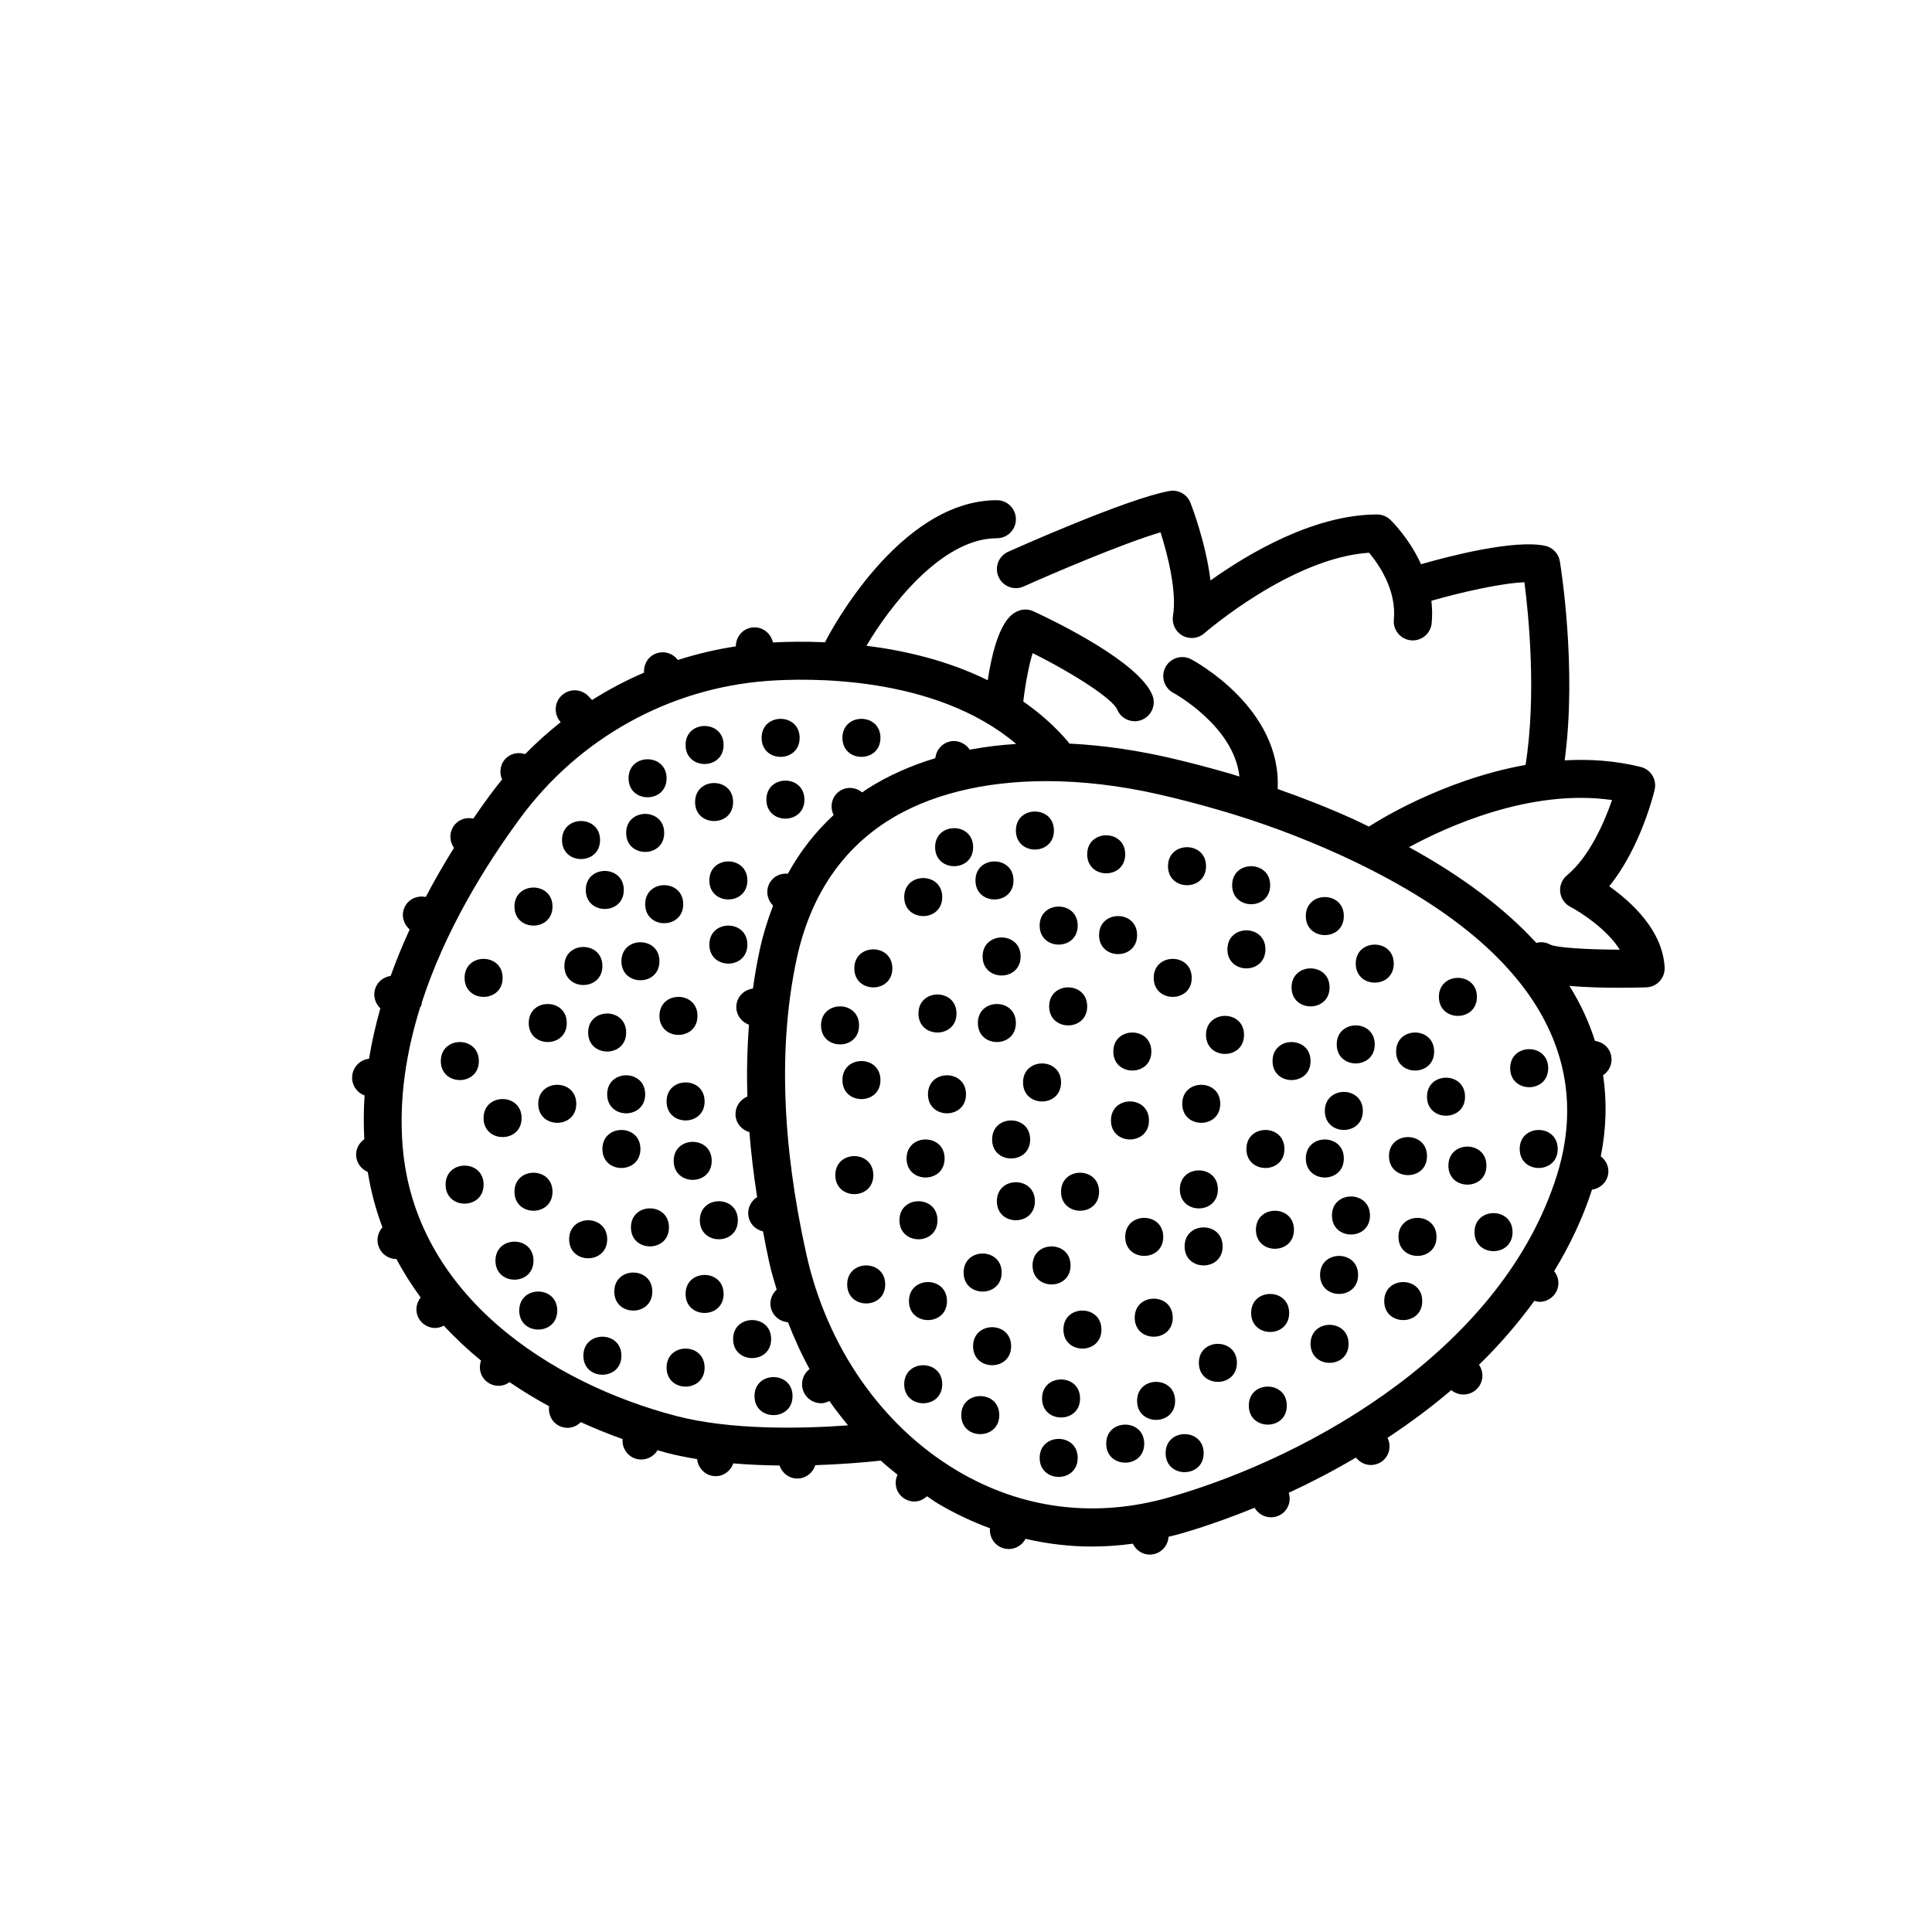 <?xml version="1.0" encoding="UTF-8"?>
<!-- Uploaded to: ICON Repo, www.svgrepo.com, Generator: ICON Repo Mixer Tools -->
<svg fill="#000000" width="800px" height="800px" version="1.1" viewBox="144 144 512 512" xmlns="http://www.w3.org/2000/svg">
 <g>
  <path d="m570.46 378.87c8.398-10.332 11.871-24.875 12.039-25.59 0.625-2.68-1.012-5.367-3.684-6.031-6.754-1.684-13.555-2.113-20.156-1.75 3.297-24.664-1.086-51.559-1.285-52.758-0.34-2.039-1.891-3.664-3.91-4.098-8.195-1.727-25.301 2.703-32.879 4.883-3.191-7.027-7.863-11.516-8.18-11.809-0.938-0.887-2.172-1.375-3.453-1.375-16.762 0-34.203 10.387-44.16 17.48-1.258-10.168-5.086-20.02-5.309-20.582-0.879-2.231-3.203-3.539-5.566-3.121-11.191 1.977-41.473 15.531-42.75 16.109-2.539 1.141-3.676 4.121-2.535 6.66 1.133 2.535 4.117 3.676 6.656 2.531 7.293-3.273 25.996-11.301 36.266-14.352 1.957 6.109 4.363 15.797 3.305 22.152-0.348 2.102 0.66 4.195 2.519 5.231 1.859 1.031 4.168 0.789 5.777-0.617 0.234-0.207 23.027-20.02 43.656-21.352 2.43 2.879 7.332 9.754 6.574 17.719-0.266 2.769 1.766 5.231 4.535 5.492 0.164 0.016 0.324 0.023 0.48 0.023 2.566 0 4.762-1.953 5.008-4.562 0.195-2.059 0.141-4.043-0.078-5.941 7.953-2.277 18.504-4.672 24.66-4.906 1.113 8.609 3.25 29.891 0.297 48.41-22.477 4.004-40.422 15.625-41.48 16.324-0.008 0.004-0.012 0.016-0.023 0.023-1.367-0.652-2.664-1.324-4.078-1.961-6.559-2.969-13.297-5.625-20.117-8.012 1.113-21.363-21.91-33.844-22.926-34.379-2.461-1.305-5.5-0.352-6.801 2.098-1.301 2.453-0.363 5.504 2.086 6.809 0.18 0.098 16.078 8.781 17.512 22.168-0.715-0.215-1.43-0.457-2.144-0.668-5.824-1.699-11.52-3.18-16.922-4.414-6.828-1.555-15.93-3.148-26.043-3.652-0.078-0.109-0.102-0.242-0.188-0.344-3.582-4.258-7.656-7.777-11.98-10.809 0.562-4.844 1.543-9.809 2.477-12.816 11.266 5.613 21.266 12.215 22.406 14.949 0.809 1.934 2.676 3.102 4.648 3.102 0.648 0 1.305-0.125 1.938-0.391 2.566-1.07 3.785-4.019 2.711-6.59-3.621-8.691-25.027-19.156-31.496-22.156-1.391-0.648-3-0.621-4.375 0.062-1.398 0.699-5.375 2.738-7.734 18.211-10.582-5.223-21.965-7.867-32.133-9.137 6.051-10.258 19.84-28.496 34.562-28.496 2.785 0 5.039-2.254 5.039-5.039 0-2.781-2.254-5.039-5.039-5.039-26.09 0-44.648 35.863-45.426 37.391-0.043 0.082-0.035 0.172-0.07 0.258-5.598-0.246-10.391-0.141-13.863 0.051-0.547-2.562-2.938-4.328-5.578-3.957-2.512 0.355-4.238 2.527-4.242 4.992-5.238 0.797-10.371 2.008-15.363 3.609-1.18-1.59-3.238-2.41-5.258-1.887-2.406 0.602-3.871 2.844-3.707 5.234-4.773 2.059-9.383 4.484-13.781 7.269l-0.91-0.977c-1.898-2.031-5.086-2.148-7.121-0.25-2.027 1.891-2.141 5.051-0.273 7.086-3.312 2.606-6.453 5.445-9.438 8.473-1.656-0.543-3.535-0.285-4.922 0.961-1.66 1.496-2.035 3.824-1.172 5.766-1.133 1.379-2.231 2.789-3.297 4.231-1.43 1.941-2.879 4.004-4.332 6.117-2.121-0.461-4.356 0.414-5.457 2.406-0.977 1.754-0.754 3.824 0.336 5.356-2.578 4.109-5.094 8.477-7.484 13.023-2.133-0.457-4.394 0.438-5.481 2.461-1.141 2.121-0.531 4.625 1.223 6.137-1.832 3.996-3.535 8.109-5.047 12.328-1.746 0.254-3.32 1.344-4 3.106-0.758 1.973-0.18 4.121 1.277 5.481-1.246 4.375-2.258 8.832-3.004 13.359l-0.215 0.031c-2.75 0.422-4.633 2.996-4.211 5.746 0.289 1.879 1.582 3.348 3.25 3.957-0.27 3.832-0.277 7.699-0.078 11.586-1.426 1.016-2.336 2.684-2.148 4.551 0.191 1.902 1.426 3.43 3.07 4.125 0.824 5.156 2.144 10.039 3.887 14.668-1.309 1.445-1.719 3.578-0.859 5.465 0.84 1.855 2.668 2.957 4.586 2.957 1.875 3.578 4.039 6.945 6.402 10.164-1.426 1.816-1.547 4.387-0.023 6.246 0.992 1.219 2.445 1.852 3.906 1.852 0.777 0 1.539-0.25 2.258-0.617 3.059 3.316 6.363 6.394 9.859 9.262-0.562 1.617-0.375 3.457 0.805 4.871 0.992 1.191 2.426 1.812 3.871 1.812 1.012 0 2.012-0.355 2.887-0.977 3.383 2.316 6.891 4.438 10.48 6.391-0.312 2.309 0.914 4.602 3.199 5.418 0.562 0.199 1.133 0.297 1.691 0.297 1.332 0 2.57-0.578 3.508-1.504 3.66 1.668 7.356 3.164 11.066 4.484-0.191 2.547 1.5 4.887 4.07 5.34 0.297 0.051 0.59 0.078 0.879 0.078 1.793 0 3.434-0.961 4.324-2.469 0.746 0.207 1.496 0.453 2.238 0.648 2.652 0.695 5.422 1.25 8.246 1.711 0.258 2.398 2.125 4.359 4.613 4.508 0.102 0.008 0.207 0.012 0.305 0.012 2.168 0 3.977-1.414 4.676-3.383 4.133 0.344 8.242 0.52 12.246 0.559 0.68 2.008 2.508 3.453 4.691 3.453 0.113 0 0.227-0.004 0.344-0.012 2.133-0.141 3.84-1.602 4.445-3.523 7.102-0.238 13.211-0.77 17.367-1.211 1.418 1.316 2.926 2.516 4.418 3.734-0.922 2.016-0.512 4.449 1.277 5.934 0.941 0.785 2.086 1.168 3.219 1.168 1.223 0 2.383-0.535 3.328-1.395 0.938 0.609 1.824 1.305 2.785 1.875 4.508 2.68 9.152 4.867 13.895 6.609-0.242 2.656 1.594 5.074 4.266 5.457 0.242 0.031 0.477 0.051 0.715 0.051 1.895 0 3.586-1.078 4.441-2.707 5.766 1.332 11.645 2.043 17.602 2.043 3.59 0 7.207-0.266 10.836-0.754 0.848 1.758 2.574 2.891 4.484 2.891 0.492 0 0.988-0.074 1.484-0.227 2.062-0.637 3.383-2.481 3.508-4.516 0.984-0.246 1.965-0.457 2.949-0.738 6.371-1.824 13.055-4.176 19.836-6.938 0.926 1.59 2.594 2.531 4.352 2.531 0.758 0 1.531-0.168 2.254-0.535 2.227-1.117 3.172-3.652 2.461-5.961 5.961-2.766 11.93-5.871 17.805-9.34 0.984 1.254 2.426 1.98 3.93 1.98 0.988 0 1.988-0.289 2.863-0.895 2.07-1.434 2.641-4.113 1.574-6.312 5.836-3.863 11.512-8.055 16.875-12.629l0.375 0.258c0.875 0.605 1.875 0.895 2.863 0.895 1.598 0 3.168-0.758 4.148-2.172 1.227-1.77 1.133-4.031-0.02-5.707 5.383-5.238 10.285-10.914 14.676-16.953 0.449 0.129 0.898 0.273 1.352 0.273 1.973 0 3.848-1.168 4.648-3.106 0.73-1.75 0.336-3.637-0.766-5.027 4.117-6.766 7.562-13.949 10.039-21.602 2.285-0.328 4.141-2.125 4.324-4.519 0.133-1.754-0.707-3.297-2-4.301 1.465-7.394 1.652-14.57 0.617-21.504 1.613-1.082 2.527-3.047 2.152-5.082-0.402-2.211-2.199-3.734-4.312-4.016-1.59-5-3.824-9.867-6.777-14.574 4.117 0.367 8.793 0.492 13.09 0.492 2.637 0 5.125-0.043 7.254-0.102 1.359-0.035 2.641-0.621 3.562-1.617 0.926-0.996 1.402-2.324 1.332-3.684-0.516-9.805-8.805-17.34-14.688-21.492zm-319.77 68.805c-0.996-12.543 0.977-24.965 4.656-36.719 0.102-0.184 0.234-0.344 0.312-0.543 0.098-0.254 0.074-0.512 0.129-0.77 6.129-18.84 16.551-35.898 26.094-48.855 15.551-21.125 39.363-34.367 65.328-36.328 10.648-0.801 44.48-1.617 66.094 16.695-4.066 0.262-8.188 0.734-12.312 1.512-1.172-1.758-3.332-2.691-5.465-2.109-2.074 0.566-3.457 2.348-3.66 4.367-6.238 1.891-12.352 4.508-18.09 8.168-0.445 0.285-0.84 0.613-1.273 0.906-1.82-1.496-4.449-1.641-6.336-0.094-1.848 1.512-2.254 4.027-1.246 6.082-4.828 4.465-8.883 9.648-12.129 15.547-1.734-0.152-3.5 0.52-4.57 2.051-1.426 2.039-1.055 4.711 0.656 6.406-1.465 3.805-2.699 7.805-3.617 12.074-0.691 3.231-1.254 6.539-1.73 9.906-2.086 0.266-3.871 1.773-4.309 3.949-0.496 2.477 0.965 4.809 3.269 5.641-0.477 6.144-0.633 12.484-0.43 19.031-1.844 0.75-3.148 2.543-3.148 4.656 0 2.301 1.574 4.164 3.684 4.766 0.434 5.606 1.145 11.363 2.047 17.223-1.691 1.062-2.668 3.07-2.285 5.156 0.371 2.043 1.945 3.5 3.844 3.938 0.52 2.723 1.031 5.441 1.648 8.215 0.543 2.449 1.266 4.824 1.973 7.207-1.547 1.422-2.137 3.684-1.238 5.711 0.781 1.754 2.441 2.805 4.231 2.941 1.68 4.277 3.539 8.453 5.731 12.41l-0.027 0.023c-2.203 1.695-2.621 4.859-0.926 7.066 0.988 1.293 2.481 1.969 3.996 1.969 0.758 0 1.5-0.234 2.207-0.586 1.547 2.238 3.227 4.359 4.941 6.445-12.316 0.902-31.023 1.32-45.676-2.519-32.922-8.637-69.223-31.961-72.371-71.539zm203.18 93.129c-19.602 5.613-39.051 3.152-56.25-7.078-19.91-11.848-34.465-32.754-39.93-57.359-6.535-29.395-7.398-55.699-2.578-78.188 3.504-16.32 11.605-28.637 24.082-36.594 10.965-6.996 25.59-10.578 42.137-10.578 9.422 0 19.473 1.164 29.82 3.523h0.004c5.211 1.188 10.707 2.621 16.336 4.262 10.574 3.082 21.023 6.949 31.059 11.496 61.332 27.777 65.422 61.625 58.055 85.129-14.227 45.391-64.234 74.367-102.73 85.387zm101.03-146.44c-1.191-0.684-2.543-0.812-3.773-0.492-8.398-9.168-19.668-17.652-33.715-25.363 9.738-5.297 32.082-15.598 53.789-12.492-2.125 6.211-6.148 15.184-11.93 19.941-1.305 1.074-1.984 2.734-1.805 4.418 0.176 1.684 1.188 3.164 2.691 3.945 2.848 1.477 9.766 6.004 13.094 11.352-8.332-0.023-16.48-0.48-18.352-1.309z"/>
  <path d="m393.7 381.73c0 6.719-10.074 6.719-10.074 0 0-6.715 10.074-6.715 10.074 0"/>
  <path d="m380.48 400.63c0 6.719-10.078 6.719-10.078 0s10.078-6.719 10.078 0"/>
  <path d="m397.48 412.59c0 6.719-10.078 6.719-10.078 0s10.078-6.719 10.078 0"/>
  <path d="m413.22 415.11c0 6.719-10.074 6.719-10.074 0s10.074-6.719 10.074 0"/>
  <path d="m400 434c0 6.719-10.078 6.719-10.078 0 0-6.715 10.078-6.715 10.078 0"/>
  <path d="m417 445.97c0 6.715-10.078 6.715-10.078 0 0-6.719 10.078-6.719 10.078 0"/>
  <path d="m412.59 377.33c0 6.715-10.078 6.715-10.078 0 0-6.719 10.078-6.719 10.078 0"/>
  <path d="m429.6 389.29c0 6.719-10.078 6.719-10.078 0s10.078-6.719 10.078 0"/>
  <path d="m445.34 391.81c0 6.715-10.074 6.715-10.074 0 0-6.719 10.074-6.719 10.074 0"/>
  <path d="m432.12 410.7c0 6.719-10.078 6.719-10.078 0 0-6.715 10.078-6.715 10.078 0"/>
  <path d="m449.12 422.67c0 6.715-10.078 6.715-10.078 0 0-6.719 10.078-6.719 10.078 0"/>
  <path d="m375.44 455.42c0 6.719-10.074 6.719-10.074 0s10.074-6.719 10.074 0"/>
  <path d="m392.44 467.38c0 6.719-10.078 6.719-10.078 0s10.078-6.719 10.078 0"/>
  <path d="m409.45 481.24c0 6.719-10.078 6.719-10.078 0s10.078-6.719 10.078 0"/>
  <path d="m394.96 488.8c0 6.715-10.078 6.715-10.078 0 0-6.719 10.078-6.719 10.078 0"/>
  <path d="m411.96 500.76c0 6.715-10.078 6.715-10.078 0 0-6.719 10.078-6.719 10.078 0"/>
  <path d="m448.49 440.93c0 6.719-10.074 6.719-10.074 0s10.074-6.719 10.074 0"/>
  <path d="m435.27 459.82c0 6.719-10.078 6.719-10.078 0 0-6.715 10.078-6.715 10.078 0"/>
  <path d="m452.27 471.79c0 6.715-10.078 6.715-10.078 0 0-6.719 10.078-6.719 10.078 0"/>
  <path d="m468.01 474.31c0 6.719-10.074 6.719-10.074 0 0-6.715 10.074-6.715 10.074 0"/>
  <path d="m454.79 493.2c0 6.719-10.078 6.719-10.078 0s10.078-6.719 10.078 0"/>
  <path d="m471.79 505.17c0 6.719-10.078 6.719-10.078 0 0-6.715 10.078-6.715 10.078 0"/>
  <path d="m467.38 436.52c0 6.719-10.074 6.719-10.074 0 0-6.715 10.074-6.715 10.074 0"/>
  <path d="m484.39 448.49c0 6.719-10.078 6.719-10.078 0 0-6.715 10.078-6.715 10.078 0"/>
  <path d="m500.13 451.01c0 6.719-10.074 6.719-10.074 0 0-6.715 10.074-6.715 10.074 0"/>
  <path d="m486.91 469.9c0 6.719-10.078 6.719-10.078 0s10.078-6.719 10.078 0"/>
  <path d="m503.91 481.87c0 6.719-10.078 6.719-10.078 0s10.078-6.719 10.078 0"/>
  <path d="m430.23 514.61c0 6.719-10.074 6.719-10.074 0 0-6.715 10.074-6.715 10.074 0"/>
  <path d="m447.23 526.58c0 6.715-10.074 6.715-10.074 0 0-6.719 10.074-6.719 10.074 0"/>
  <path d="m462.98 529.1c0 6.715-10.078 6.715-10.078 0 0-6.719 10.078-6.719 10.078 0"/>
  <path d="m354.03 513.98c0 6.719-10.078 6.719-10.078 0 0-6.715 10.078-6.715 10.078 0"/>
  <path d="m285.38 478.09c0 6.715-10.078 6.715-10.078 0 0-6.719 10.078-6.719 10.078 0"/>
  <path d="m332.61 451.64c0 6.715-10.074 6.715-10.074 0 0-6.719 10.074-6.719 10.074 0"/>
  <path d="m314.98 434c0 6.719-10.074 6.719-10.074 0 0-6.715 10.074-6.715 10.074 0"/>
  <path d="m325.06 383.62c0 6.719-10.078 6.719-10.078 0s10.078-6.719 10.078 0"/>
  <path d="m524.06 422.67c0 6.715-10.078 6.715-10.078 0 0-6.719 10.078-6.719 10.078 0"/>
  <path d="m505.17 438.41c0 6.719-10.074 6.719-10.074 0s10.074-6.719 10.074 0"/>
  <path d="m522.17 450.38c0 6.719-10.074 6.719-10.074 0s10.074-6.719 10.074 0"/>
  <path d="m537.92 452.9c0 6.719-10.078 6.719-10.078 0s10.078-6.719 10.078 0"/>
  <path d="m524.69 471.79c0 6.715-10.078 6.715-10.078 0 0-6.719 10.078-6.719 10.078 0"/>
  <path d="m535.4 408.18c0 6.719-10.078 6.719-10.078 0 0-6.715 10.078-6.715 10.078 0"/>
  <path d="m554.29 427.08c0 6.719-10.074 6.719-10.074 0s10.074-6.719 10.074 0"/>
  <path d="m556.81 448.49c0 6.719-10.074 6.719-10.074 0 0-6.715 10.074-6.715 10.074 0"/>
  <path d="m544.84 470.53c0 6.719-10.078 6.719-10.078 0s10.078-6.719 10.078 0"/>
  <path d="m501.39 500.13c0 6.719-10.078 6.719-10.078 0 0-6.715 10.078-6.715 10.078 0"/>
  <path d="m520.91 488.8c0 6.715-10.078 6.715-10.078 0 0-6.719 10.078-6.719 10.078 0"/>
  <path d="m290.42 384.25c0 6.719-10.078 6.719-10.078 0s10.078-6.719 10.078 0"/>
  <path d="m277.2 403.15c0 6.715-10.078 6.715-10.078 0 0-6.719 10.078-6.719 10.078 0"/>
  <path d="m294.2 415.11c0 6.719-10.078 6.719-10.078 0s10.078-6.719 10.078 0"/>
  <path d="m309.94 417.63c0 6.715-10.074 6.715-10.074 0 0-6.719 10.074-6.719 10.074 0"/>
  <path d="m296.72 436.52c0 6.719-10.078 6.719-10.078 0 0-6.715 10.078-6.715 10.078 0"/>
  <path d="m313.72 448.49c0 6.719-10.078 6.719-10.078 0 0-6.715 10.078-6.715 10.078 0"/>
  <path d="m309.31 379.85c0 6.715-10.074 6.715-10.074 0 0-6.719 10.074-6.719 10.074 0"/>
  <path d="m318.76 398.74c0 6.719-10.074 6.719-10.074 0 0-6.715 10.074-6.715 10.074 0"/>
  <path d="m320.02 364.73c0 6.719-10.078 6.719-10.078 0 0-6.715 10.078-6.715 10.078 0"/>
  <path d="m342.06 394.33c0 6.715-10.074 6.715-10.074 0 0-6.719 10.074-6.719 10.074 0"/>
  <path d="m328.84 413.22c0 6.719-10.078 6.719-10.078 0 0-6.715 10.078-6.715 10.078 0"/>
  <path d="m330.73 435.89c0 6.719-10.078 6.719-10.078 0s10.078-6.719 10.078 0"/>
  <path d="m272.16 457.94c0 6.715-10.074 6.715-10.074 0 0-6.719 10.074-6.719 10.074 0"/>
  <path d="m290.42 459.82c0 6.719-10.078 6.719-10.078 0 0-6.715 10.078-6.715 10.078 0"/>
  <path d="m377.33 430.23c0 6.719-10.078 6.719-10.078 0s10.078-6.719 10.078 0"/>
  <path d="m425.19 430.86c0 6.719-10.074 6.719-10.074 0 0-6.715 10.074-6.715 10.074 0"/>
  <path d="m414.48 397.48c0 6.715-10.078 6.715-10.078 0 0-6.719 10.078-6.719 10.078 0"/>
  <path d="m442.19 370.4c0 6.719-10.074 6.719-10.074 0 0-6.715 10.074-6.715 10.074 0"/>
  <path d="m459.82 403.15c0 6.715-10.074 6.715-10.074 0 0-6.719 10.074-6.719 10.074 0"/>
  <path d="m463.61 373.55c0 6.719-10.078 6.719-10.078 0 0-6.715 10.078-6.715 10.078 0"/>
  <path d="m479.35 395.59c0 6.719-10.074 6.719-10.074 0s10.074-6.719 10.074 0"/>
  <path d="m427.71 479.35c0 6.719-10.074 6.719-10.074 0 0-6.715 10.074-6.715 10.074 0"/>
  <path d="m394.33 451.01c0 6.719-10.078 6.719-10.078 0 0-6.715 10.078-6.715 10.078 0"/>
  <path d="m378.59 484.39c0 6.719-10.074 6.719-10.074 0s10.074-6.719 10.074 0"/>
  <path d="m393.7 510.84c0 6.719-10.074 6.719-10.074 0 0-6.715 10.074-6.715 10.074 0"/>
  <path d="m429.6 530.36c0 6.719-10.078 6.719-10.078 0s10.078-6.719 10.078 0"/>
  <path d="m507.06 466.12c0 6.715-10.078 6.715-10.078 0 0-6.719 10.078-6.719 10.078 0"/>
  <path d="m508.32 420.78c0 6.719-10.074 6.719-10.074 0s10.074-6.719 10.074 0"/>
  <path d="m435.89 496.35c0 6.719-10.074 6.719-10.074 0s10.074-6.719 10.074 0"/>
  <path d="m455.42 515.25c0 6.715-10.078 6.715-10.078 0 0-6.719 10.078-6.719 10.078 0"/>
  <path d="m485.02 516.5c0 6.719-10.074 6.719-10.074 0s10.074-6.719 10.074 0"/>
  <path d="m485.64 491.95c0 6.715-10.074 6.715-10.074 0 0-6.719 10.074-6.719 10.074 0"/>
  <path d="m466.75 459.2c0 6.719-10.078 6.719-10.078 0 0-6.715 10.078-6.715 10.078 0"/>
  <path d="m473.68 418.26c0 6.719-10.074 6.719-10.074 0s10.074-6.719 10.074 0"/>
  <path d="m491.31 425.19c0 6.719-10.074 6.719-10.074 0 0-6.715 10.074-6.715 10.074 0"/>
  <path d="m496.35 405.67c0 6.715-10.074 6.715-10.074 0 0-6.719 10.074-6.719 10.074 0"/>
  <path d="m513.36 399.37c0 6.719-10.074 6.719-10.074 0 0-6.715 10.074-6.715 10.074 0"/>
  <path d="m500.13 386.77c0 6.719-10.074 6.719-10.074 0s10.074-6.719 10.074 0"/>
  <path d="m480.61 378.59c0 6.719-10.078 6.719-10.078 0 0-6.715 10.078-6.715 10.078 0"/>
  <path d="m423.3 364.1c0 6.719-10.078 6.719-10.078 0s10.078-6.719 10.078 0"/>
  <path d="m401.89 368.51c0 6.715-10.074 6.715-10.074 0 0-6.719 10.074-6.719 10.074 0"/>
  <path d="m532.25 434.64c0 6.715-10.078 6.715-10.078 0 0-6.719 10.078-6.719 10.078 0"/>
  <path d="m304.91 472.42c0 6.715-10.078 6.715-10.078 0 0-6.719 10.078-6.719 10.078 0"/>
  <path d="m291.68 491.31c0 6.719-10.078 6.719-10.078 0 0-6.715 10.078-6.715 10.078 0"/>
  <path d="m282.23 440.3c0 6.715-10.078 6.715-10.078 0 0-6.719 10.078-6.719 10.078 0"/>
  <path d="m270.9 425.19c0 6.719-10.078 6.719-10.078 0 0-6.715 10.078-6.715 10.078 0"/>
  <path d="m303.64 400c0 6.715-10.074 6.715-10.074 0 0-6.719 10.074-6.719 10.074 0"/>
  <path d="m303.02 366.62c0 6.719-10.078 6.719-10.078 0s10.078-6.719 10.078 0"/>
  <path d="m338.28 356.55c0 6.715-10.074 6.715-10.074 0 0-6.719 10.074-6.719 10.074 0"/>
  <path d="m342.06 377.33c0 6.715-10.074 6.715-10.074 0 0-6.719 10.074-6.719 10.074 0"/>
  <path d="m320.65 350.25c0 6.719-10.074 6.719-10.074 0 0-6.715 10.074-6.715 10.074 0"/>
  <path d="m355.91 339.54c0 6.715-10.074 6.715-10.074 0 0-6.719 10.074-6.719 10.074 0"/>
  <path d="m357.18 355.91c0 6.719-10.078 6.719-10.078 0 0-6.715 10.078-6.715 10.078 0"/>
  <path d="m371.66 415.74c0 6.719-10.078 6.719-10.078 0s10.078-6.719 10.078 0"/>
  <path d="m408.82 519.02c0 6.719-10.078 6.719-10.078 0s10.078-6.719 10.078 0"/>
  <path d="m418.26 462.34c0 6.719-10.078 6.719-10.078 0 0-6.715 10.078-6.715 10.078 0"/>
  <path d="m377.33 339.54c0 6.715-10.078 6.715-10.078 0 0-6.719 10.078-6.719 10.078 0"/>
  <path d="m335.76 341.43c0 6.719-10.074 6.719-10.074 0 0-6.715 10.074-6.715 10.074 0"/>
  <path d="m308.68 503.28c0 6.715-10.078 6.715-10.078 0 0-6.719 10.078-6.719 10.078 0"/>
  <path d="m316.87 486.28c0 6.715-10.078 6.715-10.078 0 0-6.719 10.078-6.719 10.078 0"/>
  <path d="m321.28 469.27c0 6.715-10.074 6.715-10.074 0 0-6.719 10.074-6.719 10.074 0"/>
  <path d="m339.54 467.38c0 6.719-10.078 6.719-10.078 0s10.078-6.719 10.078 0"/>
  <path d="m335.76 486.91c0 6.719-10.074 6.719-10.074 0s10.074-6.719 10.074 0"/>
  <path d="m348.36 498.87c0 6.719-10.078 6.719-10.078 0s10.078-6.719 10.078 0"/>
  <path d="m330.73 506.43c0 6.715-10.078 6.715-10.078 0 0-6.719 10.078-6.719 10.078 0"/>
 </g>
</svg>